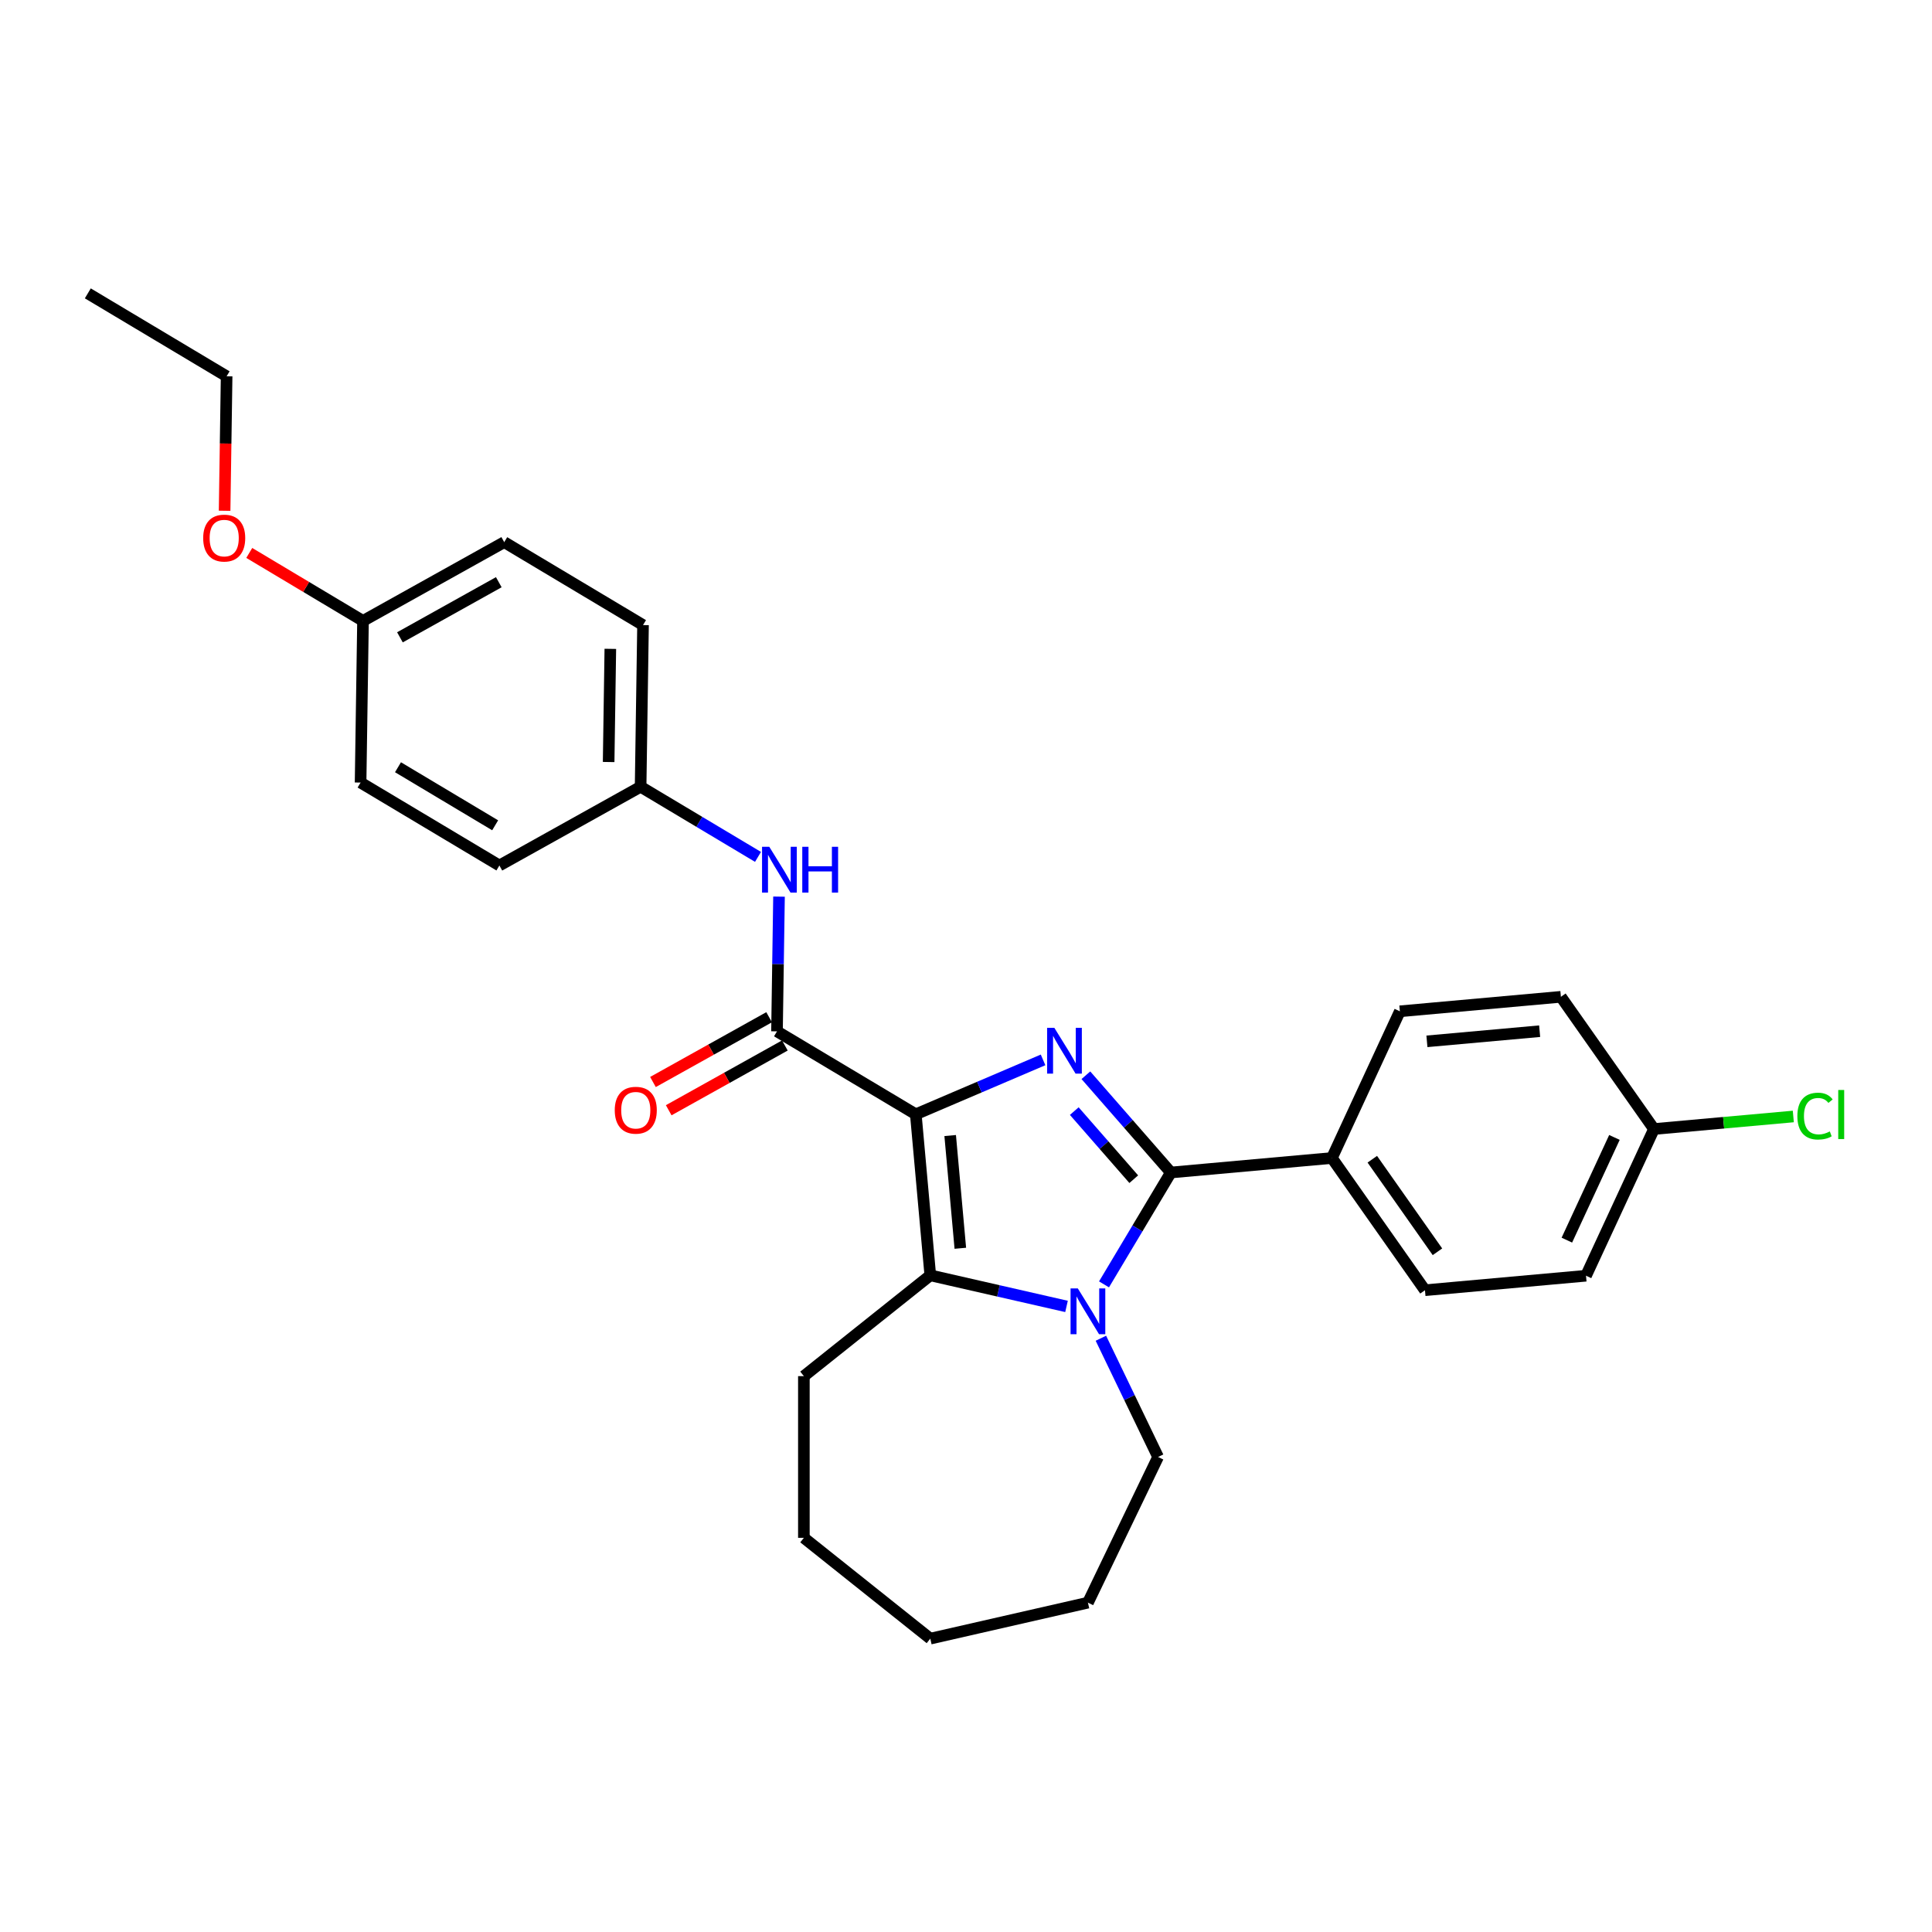 <?xml version='1.0' encoding='iso-8859-1'?>
<svg version='1.1' baseProfile='full'
              xmlns='http://www.w3.org/2000/svg'
                      xmlns:rdkit='http://www.rdkit.org/xml'
                      xmlns:xlink='http://www.w3.org/1999/xlink'
                  xml:space='preserve'
width='1000px' height='1000px' viewBox='0 0 1000 1000'>
<!-- END OF HEADER -->
<rect style='opacity:1.0;fill:#FFFFFF;stroke:none' width='1000' height='1000' x='0' y='0'> </rect>
<path class='bond-0' d='M 474.015,576.753 L 506.952,562.675' style='fill:none;fill-rule:evenodd;stroke:#000000;stroke-width:6px;stroke-linecap:butt;stroke-linejoin:miter;stroke-opacity:1' />
<path class='bond-0' d='M 506.952,562.675 L 539.89,548.597' style='fill:none;fill-rule:evenodd;stroke:#0000FF;stroke-width:6px;stroke-linecap:butt;stroke-linejoin:miter;stroke-opacity:1' />
<path class='bond-3' d='M 474.015,576.753 L 481.516,660.107' style='fill:none;fill-rule:evenodd;stroke:#000000;stroke-width:6px;stroke-linecap:butt;stroke-linejoin:miter;stroke-opacity:1' />
<path class='bond-3' d='M 491.811,587.756 L 497.062,646.103' style='fill:none;fill-rule:evenodd;stroke:#000000;stroke-width:6px;stroke-linecap:butt;stroke-linejoin:miter;stroke-opacity:1' />
<path class='bond-4' d='M 474.015,576.753 L 402.171,533.829' style='fill:none;fill-rule:evenodd;stroke:#000000;stroke-width:6px;stroke-linecap:butt;stroke-linejoin:miter;stroke-opacity:1' />
<path class='bond-1' d='M 562.051,556.544 L 584.042,581.715' style='fill:none;fill-rule:evenodd;stroke:#0000FF;stroke-width:6px;stroke-linecap:butt;stroke-linejoin:miter;stroke-opacity:1' />
<path class='bond-1' d='M 584.042,581.715 L 606.033,606.886' style='fill:none;fill-rule:evenodd;stroke:#000000;stroke-width:6px;stroke-linecap:butt;stroke-linejoin:miter;stroke-opacity:1' />
<path class='bond-1' d='M 556.043,575.108 L 571.437,592.727' style='fill:none;fill-rule:evenodd;stroke:#0000FF;stroke-width:6px;stroke-linecap:butt;stroke-linejoin:miter;stroke-opacity:1' />
<path class='bond-1' d='M 571.437,592.727 L 586.831,610.347' style='fill:none;fill-rule:evenodd;stroke:#000000;stroke-width:6px;stroke-linecap:butt;stroke-linejoin:miter;stroke-opacity:1' />
<path class='bond-6' d='M 606.033,606.886 L 689.387,599.384' style='fill:none;fill-rule:evenodd;stroke:#000000;stroke-width:6px;stroke-linecap:butt;stroke-linejoin:miter;stroke-opacity:1' />
<path class='bond-28' d='M 606.033,606.886 L 588.736,635.836' style='fill:none;fill-rule:evenodd;stroke:#000000;stroke-width:6px;stroke-linecap:butt;stroke-linejoin:miter;stroke-opacity:1' />
<path class='bond-28' d='M 588.736,635.836 L 571.439,664.787' style='fill:none;fill-rule:evenodd;stroke:#0000FF;stroke-width:6px;stroke-linecap:butt;stroke-linejoin:miter;stroke-opacity:1' />
<path class='bond-2' d='M 552.028,676.201 L 516.772,668.154' style='fill:none;fill-rule:evenodd;stroke:#0000FF;stroke-width:6px;stroke-linecap:butt;stroke-linejoin:miter;stroke-opacity:1' />
<path class='bond-2' d='M 516.772,668.154 L 481.516,660.107' style='fill:none;fill-rule:evenodd;stroke:#000000;stroke-width:6px;stroke-linecap:butt;stroke-linejoin:miter;stroke-opacity:1' />
<path class='bond-11' d='M 569.823,692.673 L 584.622,723.402' style='fill:none;fill-rule:evenodd;stroke:#0000FF;stroke-width:6px;stroke-linecap:butt;stroke-linejoin:miter;stroke-opacity:1' />
<path class='bond-11' d='M 584.622,723.402 L 599.421,754.132' style='fill:none;fill-rule:evenodd;stroke:#000000;stroke-width:6px;stroke-linecap:butt;stroke-linejoin:miter;stroke-opacity:1' />
<path class='bond-12' d='M 481.516,660.107 L 416.085,712.287' style='fill:none;fill-rule:evenodd;stroke:#000000;stroke-width:6px;stroke-linecap:butt;stroke-linejoin:miter;stroke-opacity:1' />
<path class='bond-5' d='M 402.171,533.829 L 402.692,498.959' style='fill:none;fill-rule:evenodd;stroke:#000000;stroke-width:6px;stroke-linecap:butt;stroke-linejoin:miter;stroke-opacity:1' />
<path class='bond-5' d='M 402.692,498.959 L 403.214,464.09' style='fill:none;fill-rule:evenodd;stroke:#0000FF;stroke-width:6px;stroke-linecap:butt;stroke-linejoin:miter;stroke-opacity:1' />
<path class='bond-7' d='M 398.095,526.519 L 368.033,543.281' style='fill:none;fill-rule:evenodd;stroke:#000000;stroke-width:6px;stroke-linecap:butt;stroke-linejoin:miter;stroke-opacity:1' />
<path class='bond-7' d='M 368.033,543.281 L 337.971,560.042' style='fill:none;fill-rule:evenodd;stroke:#FF0000;stroke-width:6px;stroke-linecap:butt;stroke-linejoin:miter;stroke-opacity:1' />
<path class='bond-7' d='M 406.246,541.138 L 376.184,557.9' style='fill:none;fill-rule:evenodd;stroke:#000000;stroke-width:6px;stroke-linecap:butt;stroke-linejoin:miter;stroke-opacity:1' />
<path class='bond-7' d='M 376.184,557.9 L 346.122,574.662' style='fill:none;fill-rule:evenodd;stroke:#FF0000;stroke-width:6px;stroke-linecap:butt;stroke-linejoin:miter;stroke-opacity:1' />
<path class='bond-10' d='M 392.342,443.527 L 361.96,425.375' style='fill:none;fill-rule:evenodd;stroke:#0000FF;stroke-width:6px;stroke-linecap:butt;stroke-linejoin:miter;stroke-opacity:1' />
<path class='bond-10' d='M 361.96,425.375 L 331.579,407.223' style='fill:none;fill-rule:evenodd;stroke:#000000;stroke-width:6px;stroke-linecap:butt;stroke-linejoin:miter;stroke-opacity:1' />
<path class='bond-8' d='M 689.387,599.384 L 737.561,667.819' style='fill:none;fill-rule:evenodd;stroke:#000000;stroke-width:6px;stroke-linecap:butt;stroke-linejoin:miter;stroke-opacity:1' />
<path class='bond-8' d='M 710.3,600.014 L 744.022,647.919' style='fill:none;fill-rule:evenodd;stroke:#000000;stroke-width:6px;stroke-linecap:butt;stroke-linejoin:miter;stroke-opacity:1' />
<path class='bond-9' d='M 689.387,599.384 L 724.567,523.447' style='fill:none;fill-rule:evenodd;stroke:#000000;stroke-width:6px;stroke-linecap:butt;stroke-linejoin:miter;stroke-opacity:1' />
<path class='bond-15' d='M 737.561,667.819 L 820.914,660.317' style='fill:none;fill-rule:evenodd;stroke:#000000;stroke-width:6px;stroke-linecap:butt;stroke-linejoin:miter;stroke-opacity:1' />
<path class='bond-16' d='M 724.567,523.447 L 807.92,515.945' style='fill:none;fill-rule:evenodd;stroke:#000000;stroke-width:6px;stroke-linecap:butt;stroke-linejoin:miter;stroke-opacity:1' />
<path class='bond-16' d='M 738.57,538.992 L 796.918,533.741' style='fill:none;fill-rule:evenodd;stroke:#000000;stroke-width:6px;stroke-linecap:butt;stroke-linejoin:miter;stroke-opacity:1' />
<path class='bond-18' d='M 331.579,407.223 L 258.483,447.979' style='fill:none;fill-rule:evenodd;stroke:#000000;stroke-width:6px;stroke-linecap:butt;stroke-linejoin:miter;stroke-opacity:1' />
<path class='bond-19' d='M 331.579,407.223 L 332.83,323.542' style='fill:none;fill-rule:evenodd;stroke:#000000;stroke-width:6px;stroke-linecap:butt;stroke-linejoin:miter;stroke-opacity:1' />
<path class='bond-19' d='M 315.03,394.42 L 315.906,335.843' style='fill:none;fill-rule:evenodd;stroke:#000000;stroke-width:6px;stroke-linecap:butt;stroke-linejoin:miter;stroke-opacity:1' />
<path class='bond-24' d='M 599.421,754.132 L 563.109,829.535' style='fill:none;fill-rule:evenodd;stroke:#000000;stroke-width:6px;stroke-linecap:butt;stroke-linejoin:miter;stroke-opacity:1' />
<path class='bond-25' d='M 416.085,712.287 L 416.085,795.977' style='fill:none;fill-rule:evenodd;stroke:#000000;stroke-width:6px;stroke-linecap:butt;stroke-linejoin:miter;stroke-opacity:1' />
<path class='bond-13' d='M 856.094,584.38 L 807.92,515.945' style='fill:none;fill-rule:evenodd;stroke:#000000;stroke-width:6px;stroke-linecap:butt;stroke-linejoin:miter;stroke-opacity:1' />
<path class='bond-17' d='M 856.094,584.38 L 892.155,581.134' style='fill:none;fill-rule:evenodd;stroke:#000000;stroke-width:6px;stroke-linecap:butt;stroke-linejoin:miter;stroke-opacity:1' />
<path class='bond-17' d='M 892.155,581.134 L 928.216,577.889' style='fill:none;fill-rule:evenodd;stroke:#00CC00;stroke-width:6px;stroke-linecap:butt;stroke-linejoin:miter;stroke-opacity:1' />
<path class='bond-31' d='M 856.094,584.38 L 820.914,660.317' style='fill:none;fill-rule:evenodd;stroke:#000000;stroke-width:6px;stroke-linecap:butt;stroke-linejoin:miter;stroke-opacity:1' />
<path class='bond-31' d='M 835.63,588.734 L 811.004,641.891' style='fill:none;fill-rule:evenodd;stroke:#000000;stroke-width:6px;stroke-linecap:butt;stroke-linejoin:miter;stroke-opacity:1' />
<path class='bond-14' d='M 187.891,321.373 L 260.987,280.617' style='fill:none;fill-rule:evenodd;stroke:#000000;stroke-width:6px;stroke-linecap:butt;stroke-linejoin:miter;stroke-opacity:1' />
<path class='bond-14' d='M 207.006,329.879 L 258.173,301.349' style='fill:none;fill-rule:evenodd;stroke:#000000;stroke-width:6px;stroke-linecap:butt;stroke-linejoin:miter;stroke-opacity:1' />
<path class='bond-22' d='M 187.891,321.373 L 158.455,303.786' style='fill:none;fill-rule:evenodd;stroke:#000000;stroke-width:6px;stroke-linecap:butt;stroke-linejoin:miter;stroke-opacity:1' />
<path class='bond-22' d='M 158.455,303.786 L 129.019,286.199' style='fill:none;fill-rule:evenodd;stroke:#FF0000;stroke-width:6px;stroke-linecap:butt;stroke-linejoin:miter;stroke-opacity:1' />
<path class='bond-30' d='M 187.891,321.373 L 186.639,405.054' style='fill:none;fill-rule:evenodd;stroke:#000000;stroke-width:6px;stroke-linecap:butt;stroke-linejoin:miter;stroke-opacity:1' />
<path class='bond-21' d='M 258.483,447.979 L 186.639,405.054' style='fill:none;fill-rule:evenodd;stroke:#000000;stroke-width:6px;stroke-linecap:butt;stroke-linejoin:miter;stroke-opacity:1' />
<path class='bond-21' d='M 256.291,427.171 L 206,397.124' style='fill:none;fill-rule:evenodd;stroke:#000000;stroke-width:6px;stroke-linecap:butt;stroke-linejoin:miter;stroke-opacity:1' />
<path class='bond-20' d='M 332.83,323.542 L 260.987,280.617' style='fill:none;fill-rule:evenodd;stroke:#000000;stroke-width:6px;stroke-linecap:butt;stroke-linejoin:miter;stroke-opacity:1' />
<path class='bond-23' d='M 116.257,264.372 L 116.778,229.569' style='fill:none;fill-rule:evenodd;stroke:#FF0000;stroke-width:6px;stroke-linecap:butt;stroke-linejoin:miter;stroke-opacity:1' />
<path class='bond-23' d='M 116.778,229.569 L 117.299,194.767' style='fill:none;fill-rule:evenodd;stroke:#000000;stroke-width:6px;stroke-linecap:butt;stroke-linejoin:miter;stroke-opacity:1' />
<path class='bond-26' d='M 117.299,194.767 L 45.455,151.842' style='fill:none;fill-rule:evenodd;stroke:#000000;stroke-width:6px;stroke-linecap:butt;stroke-linejoin:miter;stroke-opacity:1' />
<path class='bond-29' d='M 563.109,829.535 L 481.516,848.158' style='fill:none;fill-rule:evenodd;stroke:#000000;stroke-width:6px;stroke-linecap:butt;stroke-linejoin:miter;stroke-opacity:1' />
<path class='bond-27' d='M 416.085,795.977 L 481.516,848.158' style='fill:none;fill-rule:evenodd;stroke:#000000;stroke-width:6px;stroke-linecap:butt;stroke-linejoin:miter;stroke-opacity:1' />
<path  class='atom-1' d='M 545.731 532.01
L 553.498 544.564
Q 554.268 545.802, 555.506 548.045
Q 556.745 550.288, 556.812 550.422
L 556.812 532.01
L 559.959 532.01
L 559.959 555.711
L 556.711 555.711
L 548.376 541.986
Q 547.405 540.379, 546.367 538.538
Q 545.363 536.697, 545.062 536.128
L 545.062 555.711
L 541.982 555.711
L 541.982 532.01
L 545.731 532.01
' fill='#0000FF'/>
<path  class='atom-3' d='M 557.87 666.879
L 565.636 679.433
Q 566.406 680.671, 567.645 682.914
Q 568.883 685.157, 568.95 685.291
L 568.95 666.879
L 572.097 666.879
L 572.097 690.58
L 568.85 690.58
L 560.514 676.855
Q 559.543 675.248, 558.506 673.407
Q 557.501 671.566, 557.2 670.997
L 557.2 690.58
L 554.12 690.58
L 554.12 666.879
L 557.87 666.879
' fill='#0000FF'/>
<path  class='atom-6' d='M 398.183 438.297
L 405.95 450.85
Q 406.72 452.089, 407.959 454.332
Q 409.197 456.575, 409.264 456.709
L 409.264 438.297
L 412.411 438.297
L 412.411 461.998
L 409.164 461.998
L 400.828 448.273
Q 399.857 446.666, 398.82 444.825
Q 397.815 442.983, 397.514 442.414
L 397.514 461.998
L 394.434 461.998
L 394.434 438.297
L 398.183 438.297
' fill='#0000FF'/>
<path  class='atom-6' d='M 415.256 438.297
L 418.47 438.297
L 418.47 448.373
L 430.588 448.373
L 430.588 438.297
L 433.802 438.297
L 433.802 461.998
L 430.588 461.998
L 430.588 451.051
L 418.47 451.051
L 418.47 461.998
L 415.256 461.998
L 415.256 438.297
' fill='#0000FF'/>
<path  class='atom-8' d='M 318.195 574.652
Q 318.195 568.961, 321.007 565.781
Q 323.819 562.6, 329.075 562.6
Q 334.33 562.6, 337.142 565.781
Q 339.954 568.961, 339.954 574.652
Q 339.954 580.41, 337.109 583.69
Q 334.263 586.938, 329.075 586.938
Q 323.852 586.938, 321.007 583.69
Q 318.195 580.443, 318.195 574.652
M 329.075 584.259
Q 332.69 584.259, 334.632 581.849
Q 336.607 579.405, 336.607 574.652
Q 336.607 569.999, 334.632 567.655
Q 332.69 565.278, 329.075 565.278
Q 325.459 565.278, 323.484 567.622
Q 321.542 569.965, 321.542 574.652
Q 321.542 579.439, 323.484 581.849
Q 325.459 584.259, 329.075 584.259
' fill='#FF0000'/>
<path  class='atom-18' d='M 930.309 577.698
Q 930.309 571.806, 933.054 568.726
Q 935.832 565.613, 941.088 565.613
Q 945.976 565.613, 948.587 569.061
L 946.377 570.869
Q 944.469 568.358, 941.088 568.358
Q 937.506 568.358, 935.598 570.769
Q 933.723 573.145, 933.723 577.698
Q 933.723 582.385, 935.665 584.795
Q 937.64 587.205, 941.456 587.205
Q 944.067 587.205, 947.114 585.632
L 948.051 588.143
Q 946.812 588.946, 944.938 589.415
Q 943.063 589.883, 940.988 589.883
Q 935.832 589.883, 933.054 586.737
Q 930.309 583.59, 930.309 577.698
' fill='#00CC00'/>
<path  class='atom-18' d='M 951.466 564.174
L 954.545 564.174
L 954.545 589.582
L 951.466 589.582
L 951.466 564.174
' fill='#00CC00'/>
<path  class='atom-23' d='M 105.167 278.515
Q 105.167 272.824, 107.979 269.644
Q 110.791 266.464, 116.047 266.464
Q 121.302 266.464, 124.114 269.644
Q 126.926 272.824, 126.926 278.515
Q 126.926 284.273, 124.081 287.554
Q 121.235 290.801, 116.047 290.801
Q 110.824 290.801, 107.979 287.554
Q 105.167 284.307, 105.167 278.515
M 116.047 288.123
Q 119.662 288.123, 121.604 285.713
Q 123.579 283.269, 123.579 278.515
Q 123.579 273.862, 121.604 271.519
Q 119.662 269.142, 116.047 269.142
Q 112.431 269.142, 110.456 271.485
Q 108.514 273.829, 108.514 278.515
Q 108.514 283.302, 110.456 285.713
Q 112.431 288.123, 116.047 288.123
' fill='#FF0000'/>
</svg>
